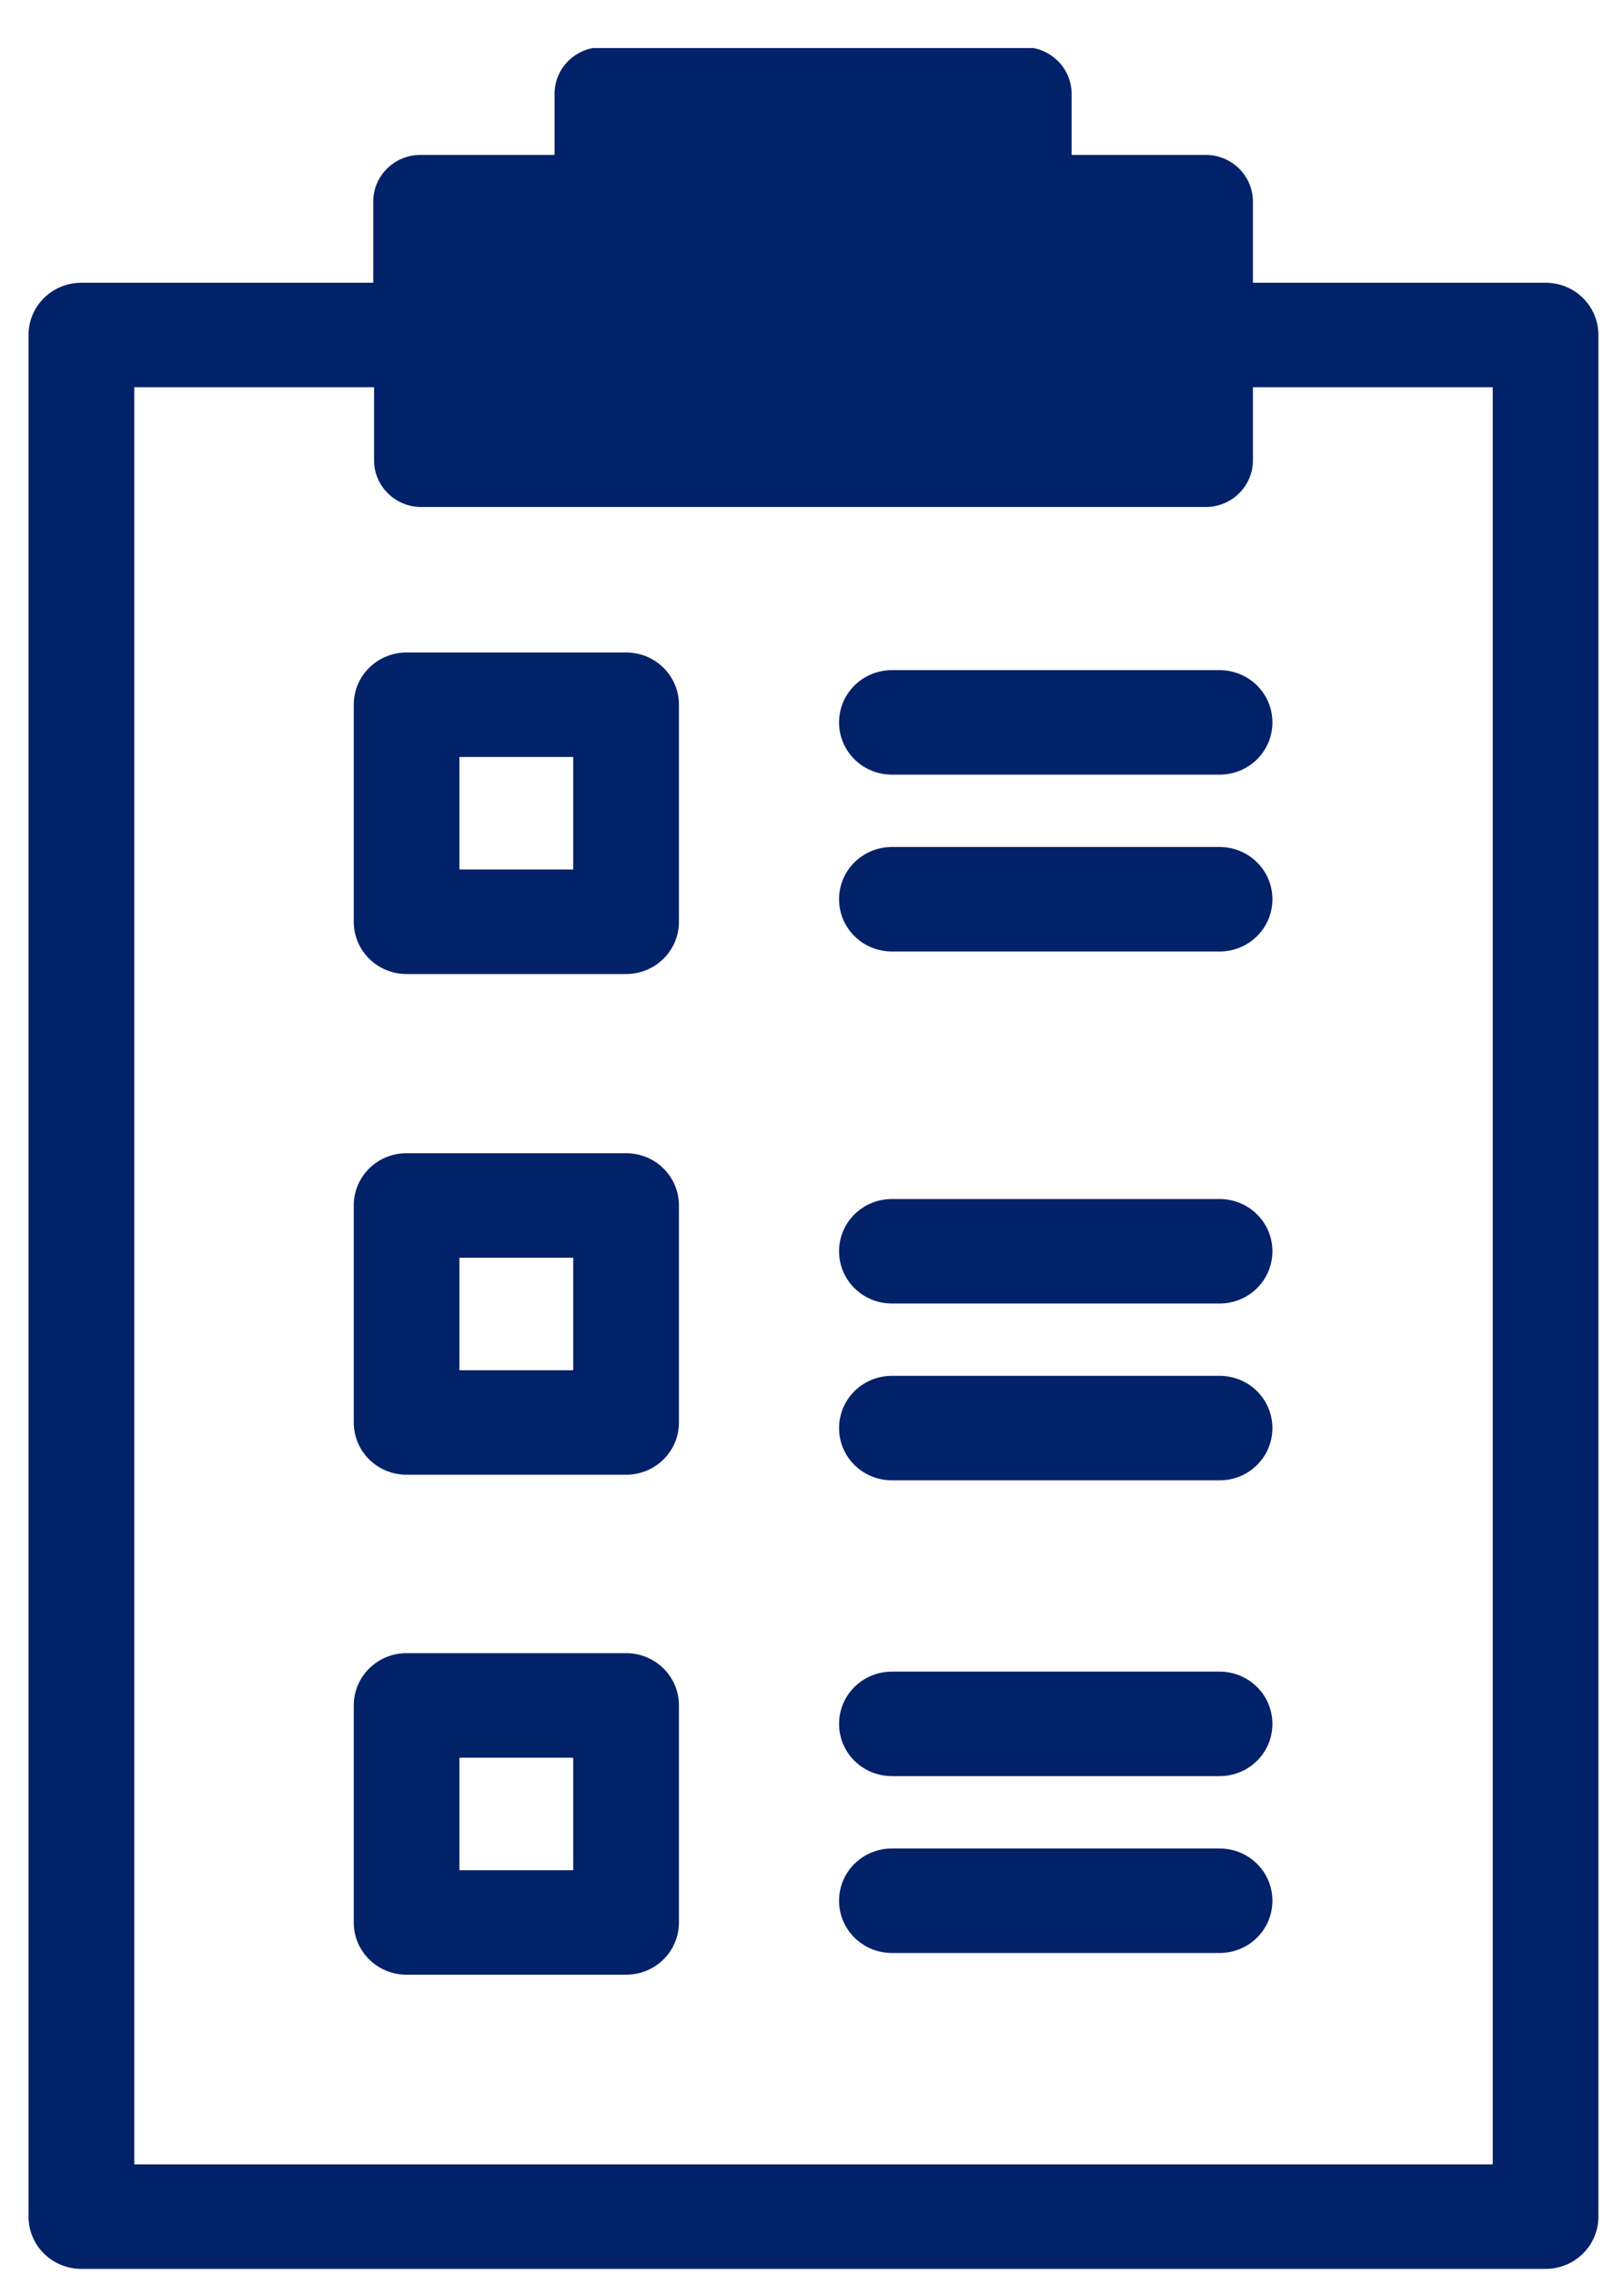 <?xml version="1.0" encoding="UTF-8"?>
<svg xmlns="http://www.w3.org/2000/svg" width="30" height="42" viewBox="0 0 30 42" fill="none">
  <g clip-path="url(#clip0_6117_296650)">
    <path d="M28.551 5.22H23.145V3.721C23.145 3.246 22.754 2.86 22.274 2.86H19.796V1.733C19.796 1.258 19.405 0.872 18.924 0.872H11.115C10.634 0.872 10.244 1.258 10.244 1.733V2.86H7.766C7.285 2.86 6.895 3.246 6.895 3.721V5.22H1.504C0.963 5.22 0.527 5.65 0.527 6.184V40.922C0.527 41.457 0.963 41.887 1.504 41.887H28.551C29.092 41.887 29.527 41.457 29.527 40.922V6.184C29.527 5.65 29.092 5.22 28.551 5.22ZM27.575 39.958H2.48V7.149H6.91V8.499C6.91 8.974 7.301 9.36 7.781 9.36H22.274C22.754 9.36 23.145 8.974 23.145 8.499V7.149H27.575V39.958Z" fill="#012169"></path>
    <path d="M11.566 12.046H7.511C6.97 12.046 6.535 12.476 6.535 13.01V17.017C6.535 17.551 6.97 17.982 7.511 17.982H11.566C12.106 17.982 12.542 17.551 12.542 17.017V13.01C12.542 12.476 12.106 12.046 11.566 12.046ZM10.589 16.052H8.487V13.975H10.589V16.052Z" fill="#012169"></path>
    <path d="M11.566 21.29H7.511C6.97 21.29 6.535 21.72 6.535 22.255V26.261C6.535 26.795 6.97 27.226 7.511 27.226H11.566C12.106 27.226 12.542 26.795 12.542 26.261V22.255C12.542 21.72 12.106 21.29 11.566 21.29ZM10.589 25.297H8.487V23.219H10.589V25.297Z" fill="#012169"></path>
    <path d="M11.566 30.52H7.511C6.97 30.52 6.535 30.951 6.535 31.485V35.492C6.535 36.026 6.97 36.456 7.511 36.456H11.566C12.106 36.456 12.542 36.026 12.542 35.492V31.485C12.542 30.951 12.106 30.52 11.566 30.52ZM10.589 34.527H8.487V32.45H10.589V34.527Z" fill="#012169"></path>
    <path d="M22.529 12.372H16.477C15.936 12.372 15.5 12.802 15.5 13.337C15.5 13.871 15.936 14.301 16.477 14.301H22.529C23.07 14.301 23.505 13.871 23.505 13.337C23.505 12.802 23.07 12.372 22.529 12.372Z" fill="#012169"></path>
    <path d="M22.529 22.136H16.477C15.936 22.136 15.5 22.566 15.5 23.1C15.5 23.634 15.936 24.065 16.477 24.065H22.529C23.07 24.065 23.505 23.634 23.505 23.1C23.505 22.566 23.07 22.136 22.529 22.136Z" fill="#012169"></path>
    <path d="M22.529 30.861H16.477C15.936 30.861 15.5 31.292 15.5 31.826C15.5 32.36 15.936 32.79 16.477 32.79H22.529C23.07 32.79 23.505 32.36 23.505 31.826C23.505 31.292 23.07 30.861 22.529 30.861Z" fill="#012169"></path>
    <path d="M22.529 15.637H16.477C15.936 15.637 15.5 16.067 15.5 16.601C15.5 17.136 15.936 17.566 16.477 17.566H22.529C23.07 17.566 23.505 17.136 23.505 16.601C23.505 16.067 23.07 15.637 22.529 15.637Z" fill="#012169"></path>
    <path d="M22.529 25.4H16.477C15.936 25.4 15.5 25.831 15.5 26.365C15.5 26.899 15.936 27.329 16.477 27.329H22.529C23.07 27.329 23.505 26.899 23.505 26.365C23.505 25.831 23.07 25.4 22.529 25.4Z" fill="#012169"></path>
    <path d="M22.529 34.126H16.477C15.936 34.126 15.5 34.556 15.5 35.09C15.5 35.625 15.936 36.055 16.477 36.055H22.529C23.07 36.055 23.505 35.625 23.505 35.09C23.505 34.556 23.07 34.126 22.529 34.126Z" fill="#012169"></path>
  </g>
  <defs>
    <clipPath id="clip0_6117_296650">
      <rect width="29" height="41" fill="white" transform="translate(0.527 0.887)"></rect>
    </clipPath>
  </defs>
</svg>
